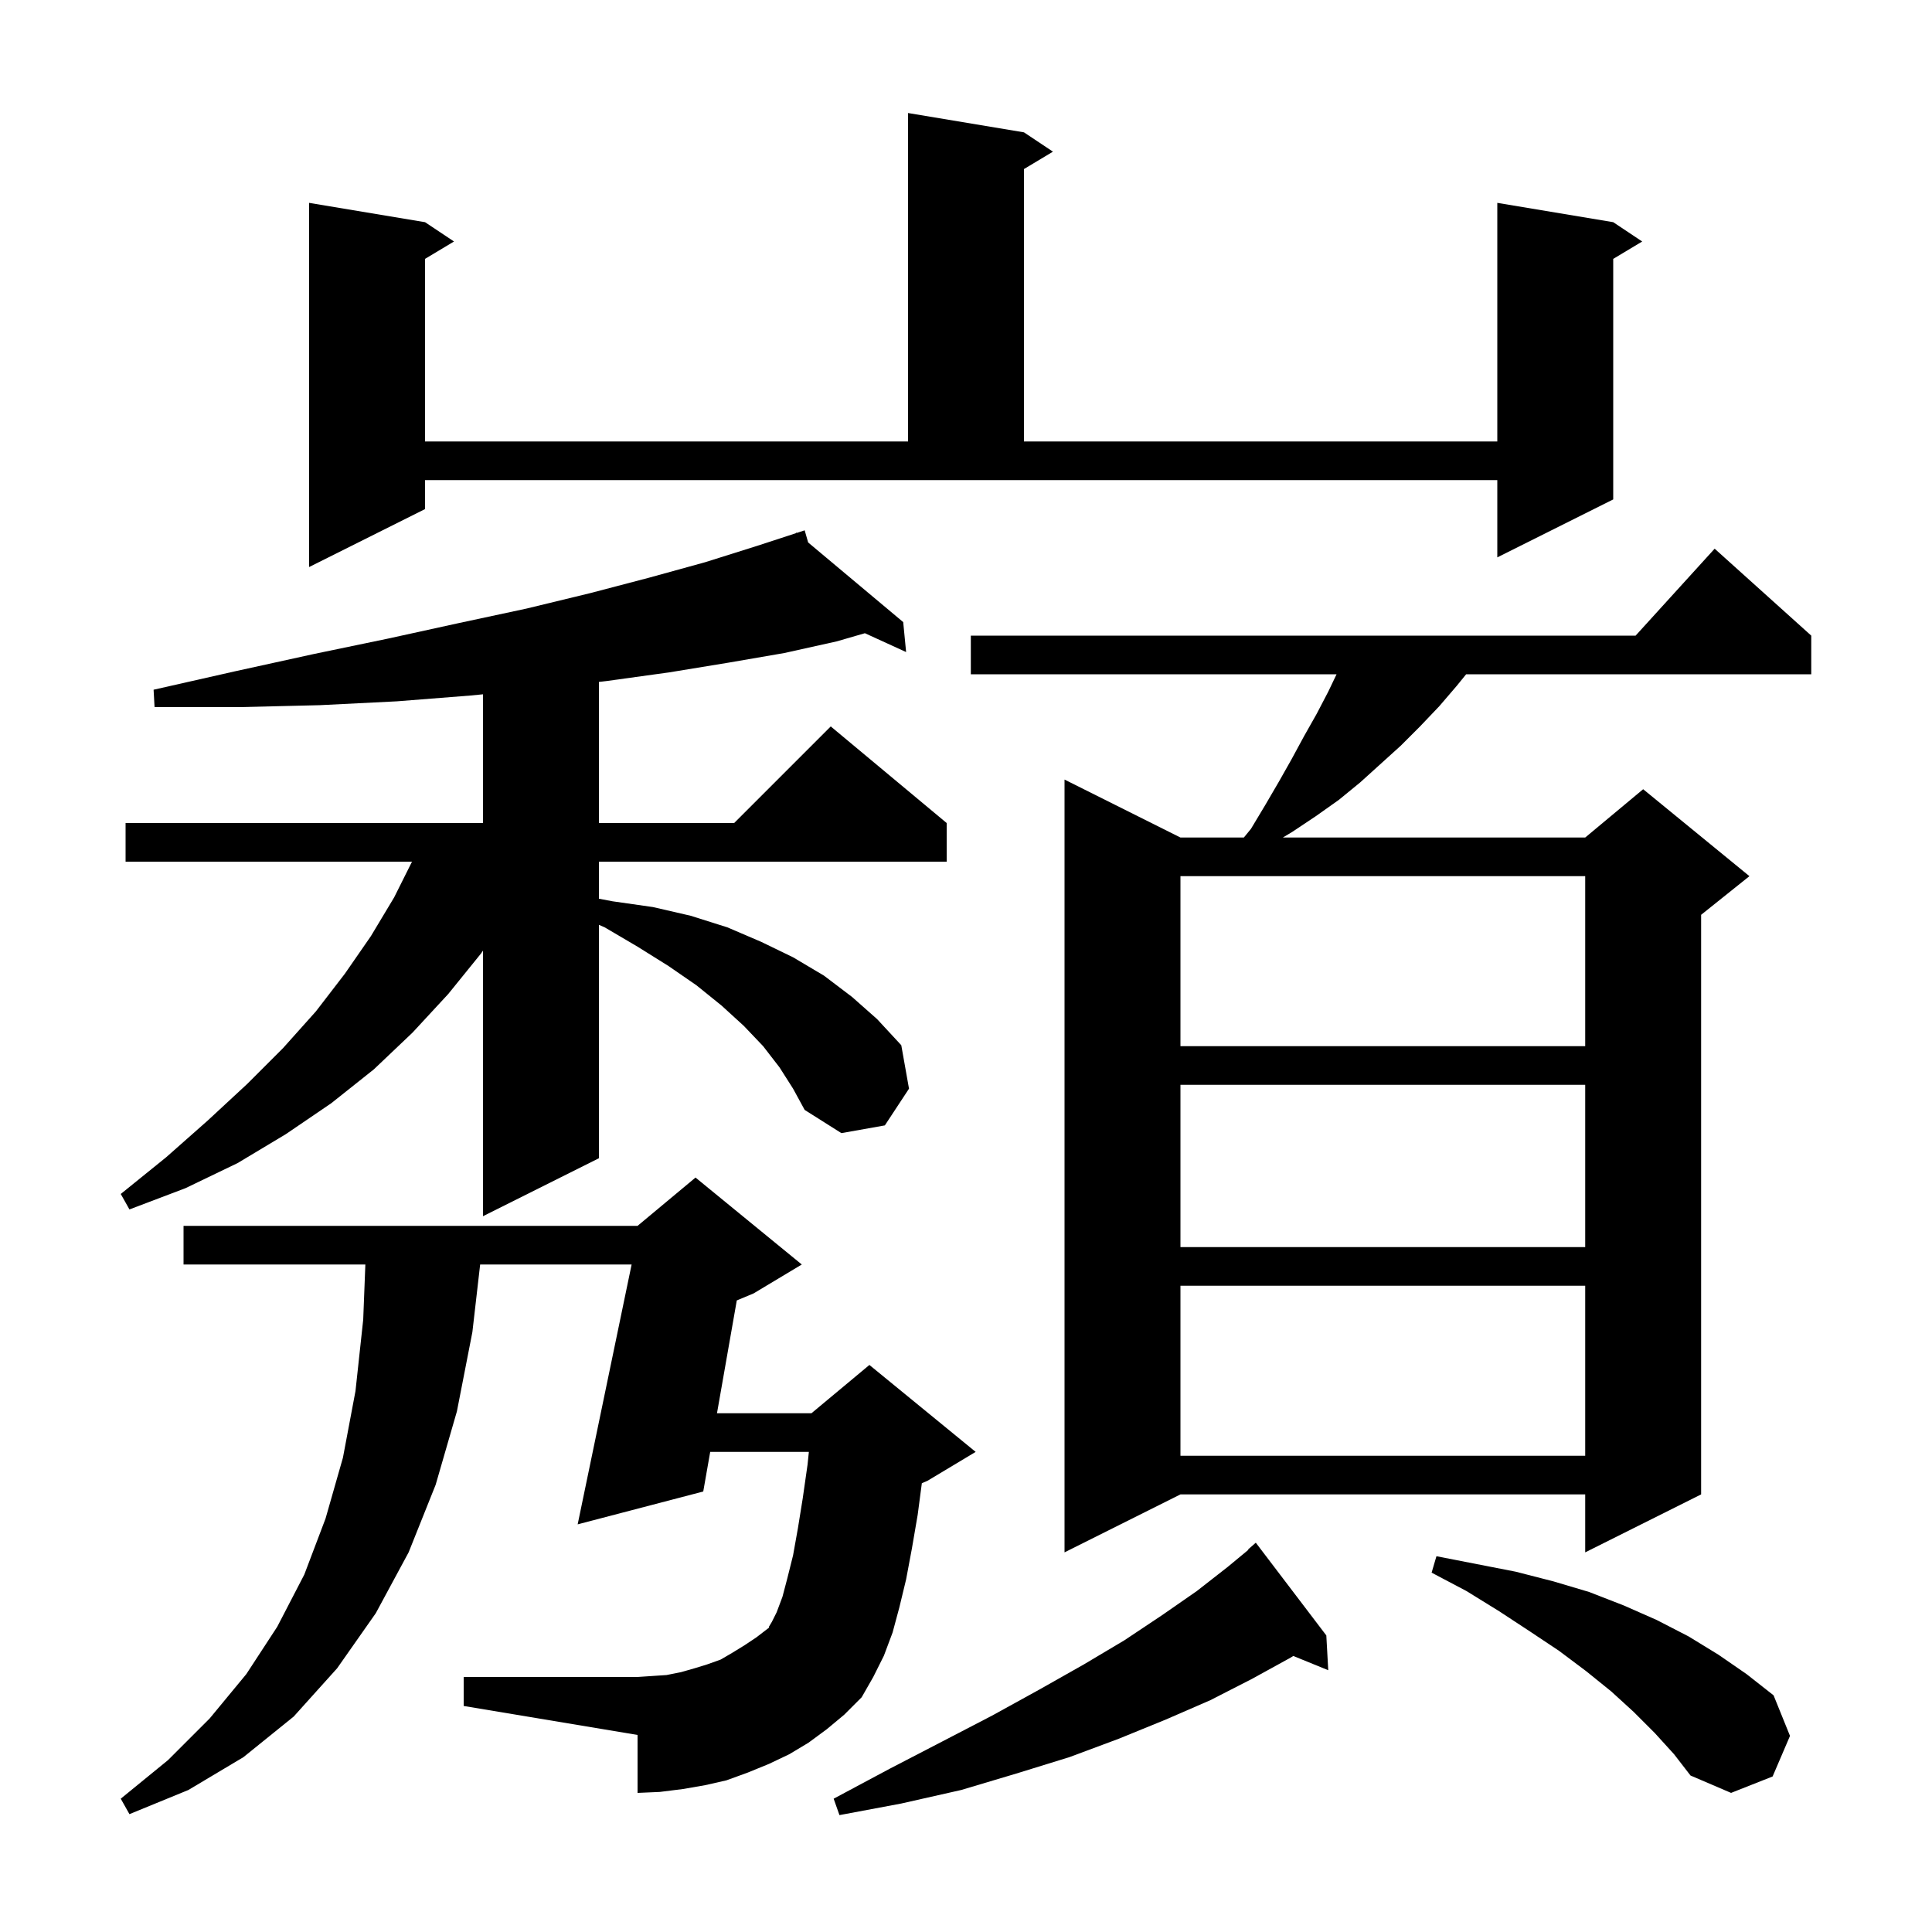 <svg xmlns="http://www.w3.org/2000/svg" xmlns:xlink="http://www.w3.org/1999/xlink" version="1.1" baseProfile="full" viewBox="0 0 200 200" width="200" height="200"><g fill="currentColor"><path d="M 137.3 169.3 L 137.5 172.9 L 133.881 171.425 L 133.6 171.6 L 129.6 173.8 L 125.3 176.0 L 120.7 178.0 L 115.8 180.0 L 110.7 181.9 L 105.2 183.6 L 99.5 185.3 L 93.3 186.7 L 86.9 187.9 L 86.3 186.2 L 92.1 183.1 L 97.5 180.3 L 102.7 177.6 L 107.6 174.9 L 112.2 172.3 L 116.4 169.8 L 120.3 167.2 L 123.9 164.7 L 127.1 162.2 L 129.232 160.435 L 129.2 160.4 L 130.0 159.7 Z M 83.7 180.4 L 81.7 181.6 L 79.6 182.6 L 77.4 183.5 L 75.2 184.3 L 73.0 184.8 L 70.7 185.2 L 68.3 185.5 L 66.0 185.6 L 66.0 179.6 L 48.0 176.6 L 48.0 173.6 L 66.0 173.6 L 69.0 173.4 L 70.5 173.1 L 71.9 172.7 L 73.2 172.3 L 74.6 171.8 L 75.8 171.1 L 77.1 170.3 L 78.3 169.5 L 79.6 168.5 L 79.6 168.4 L 79.9 167.9 L 80.4 166.9 L 81.0 165.3 L 81.5 163.4 L 82.1 161.0 L 82.6 158.2 L 83.1 155.1 L 83.6 151.6 L 83.733 150.3 L 73.52 150.3 L 72.8 154.4 L 59.8 157.8 L 65.385 130.9 L 49.705 130.9 L 48.9 137.9 L 47.3 146.1 L 45.1 153.7 L 42.3 160.7 L 38.9 167.0 L 34.9 172.7 L 30.4 177.7 L 25.2 181.9 L 19.5 185.3 L 13.4 187.8 L 12.5 186.2 L 17.4 182.2 L 21.7 177.9 L 25.5 173.3 L 28.7 168.4 L 31.5 163.0 L 33.7 157.2 L 35.5 150.9 L 36.8 144.0 L 37.6 136.6 L 37.822 130.9 L 19.0 130.9 L 19.0 126.9 L 66.0 126.9 L 72.0 121.9 L 83.0 130.9 L 78.0 133.9 L 76.272 134.62 L 74.222 146.3 L 84.0 146.3 L 90.0 141.3 L 101.0 150.3 L 96.0 153.3 L 95.429 153.538 L 95.0 156.8 L 94.4 160.3 L 93.8 163.5 L 93.1 166.4 L 92.4 169.0 L 91.5 171.4 L 90.4 173.6 L 89.2 175.7 L 87.4 177.5 L 85.6 179.0 Z M 171.3 179.4 L 169.1 177.2 L 166.8 175.1 L 164.2 173.0 L 161.4 170.9 L 158.4 168.9 L 155.2 166.8 L 151.8 164.7 L 148.2 162.8 L 148.7 161.1 L 156.9 162.7 L 160.8 163.7 L 164.5 164.8 L 168.1 166.2 L 171.5 167.7 L 174.8 169.4 L 177.9 171.3 L 180.8 173.3 L 183.6 175.5 L 185.3 179.7 L 183.5 183.9 L 179.2 185.6 L 175.0 183.8 L 173.3 181.6 Z M 187.5 65.8 L 187.5 69.8 L 151.775 69.8 L 150.8 71.0 L 149.0 73.1 L 147.0 75.2 L 145.0 77.2 L 140.8 81.0 L 138.6 82.8 L 136.2 84.5 L 133.8 86.1 L 132.8 86.7 L 164.1 86.7 L 170.1 81.7 L 181.1 90.7 L 176.1 94.7 L 176.1 154.7 L 164.1 160.7 L 164.1 154.7 L 122.2 154.7 L 110.2 160.7 L 110.2 80.7 L 122.2 86.7 L 128.764 86.7 L 129.5 85.8 L 131.0 83.3 L 132.4 80.9 L 133.7 78.6 L 135.0 76.2 L 136.3 73.9 L 137.5 71.6 L 138.361 69.8 L 100.5 69.8 L 100.5 65.8 L 169.318 65.8 L 177.5 56.8 Z M 122.2 133.1 L 122.2 150.7 L 164.1 150.7 L 164.1 133.1 Z M 122.2 112.3 L 122.2 129.1 L 164.1 129.1 L 164.1 112.3 Z M 80.7 110.5 L 79.0 108.3 L 77.0 106.2 L 74.7 104.1 L 72.1 102.0 L 69.2 100.0 L 66.0 98.0 L 62.6 96.0 L 62.0 95.738 L 62.0 119.9 L 50.0 125.9 L 50.0 98.407 L 49.8 98.7 L 46.4 102.9 L 42.7 106.9 L 38.7 110.7 L 34.3 114.2 L 29.6 117.4 L 24.6 120.4 L 19.2 123.0 L 13.4 125.2 L 12.5 123.6 L 17.2 119.8 L 21.5 116.0 L 25.6 112.2 L 29.3 108.5 L 32.7 104.7 L 35.7 100.8 L 38.4 96.9 L 40.8 92.9 L 42.65 89.2 L 13.0 89.2 L 13.0 85.2 L 50.0 85.2 L 50.0 71.874 L 48.7 72.0 L 41.1 72.6 L 33.1 73.0 L 24.8 73.2 L 16.0 73.2 L 15.9 71.4 L 24.3 69.5 L 32.5 67.7 L 40.2 66.1 L 47.5 64.5 L 54.5 63.0 L 61.1 61.4 L 67.2 59.8 L 73.0 58.2 L 78.4 56.5 L 82.431 55.184 L 82.4 55.1 L 82.481 55.168 L 83.3 54.9 L 83.66 56.156 L 93.5 64.4 L 93.8 67.5 L 89.534 65.55 L 86.6 66.4 L 81.2 67.6 L 75.4 68.6 L 69.3 69.6 L 62.8 70.5 L 62.0 70.593 L 62.0 85.2 L 76.0 85.2 L 86.0 75.2 L 98.0 85.2 L 98.0 89.2 L 62.0 89.2 L 62.0 93.033 L 63.4 93.3 L 67.6 93.9 L 71.5 94.8 L 75.3 96.0 L 78.8 97.5 L 82.1 99.1 L 85.3 101.0 L 88.2 103.2 L 90.8 105.5 L 93.3 108.2 L 94.1 112.7 L 91.6 116.5 L 87.1 117.3 L 83.3 114.9 L 82.1 112.7 Z M 122.2 90.7 L 122.2 108.3 L 164.1 108.3 L 164.1 90.7 Z M 44.0 52.7 L 32.0 58.7 L 32.0 21.0 L 44.0 23.0 L 47.0 25.0 L 44.0 26.8 L 44.0 45.7 L 94.0 45.7 L 94.0 11.7 L 106.0 13.7 L 109.0 15.7 L 106.0 17.5 L 106.0 45.7 L 155.0 45.7 L 155.0 21.0 L 167.0 23.0 L 170.0 25.0 L 167.0 26.8 L 167.0 51.7 L 155.0 57.7 L 155.0 49.7 L 44.0 49.7 Z "/></g></svg>